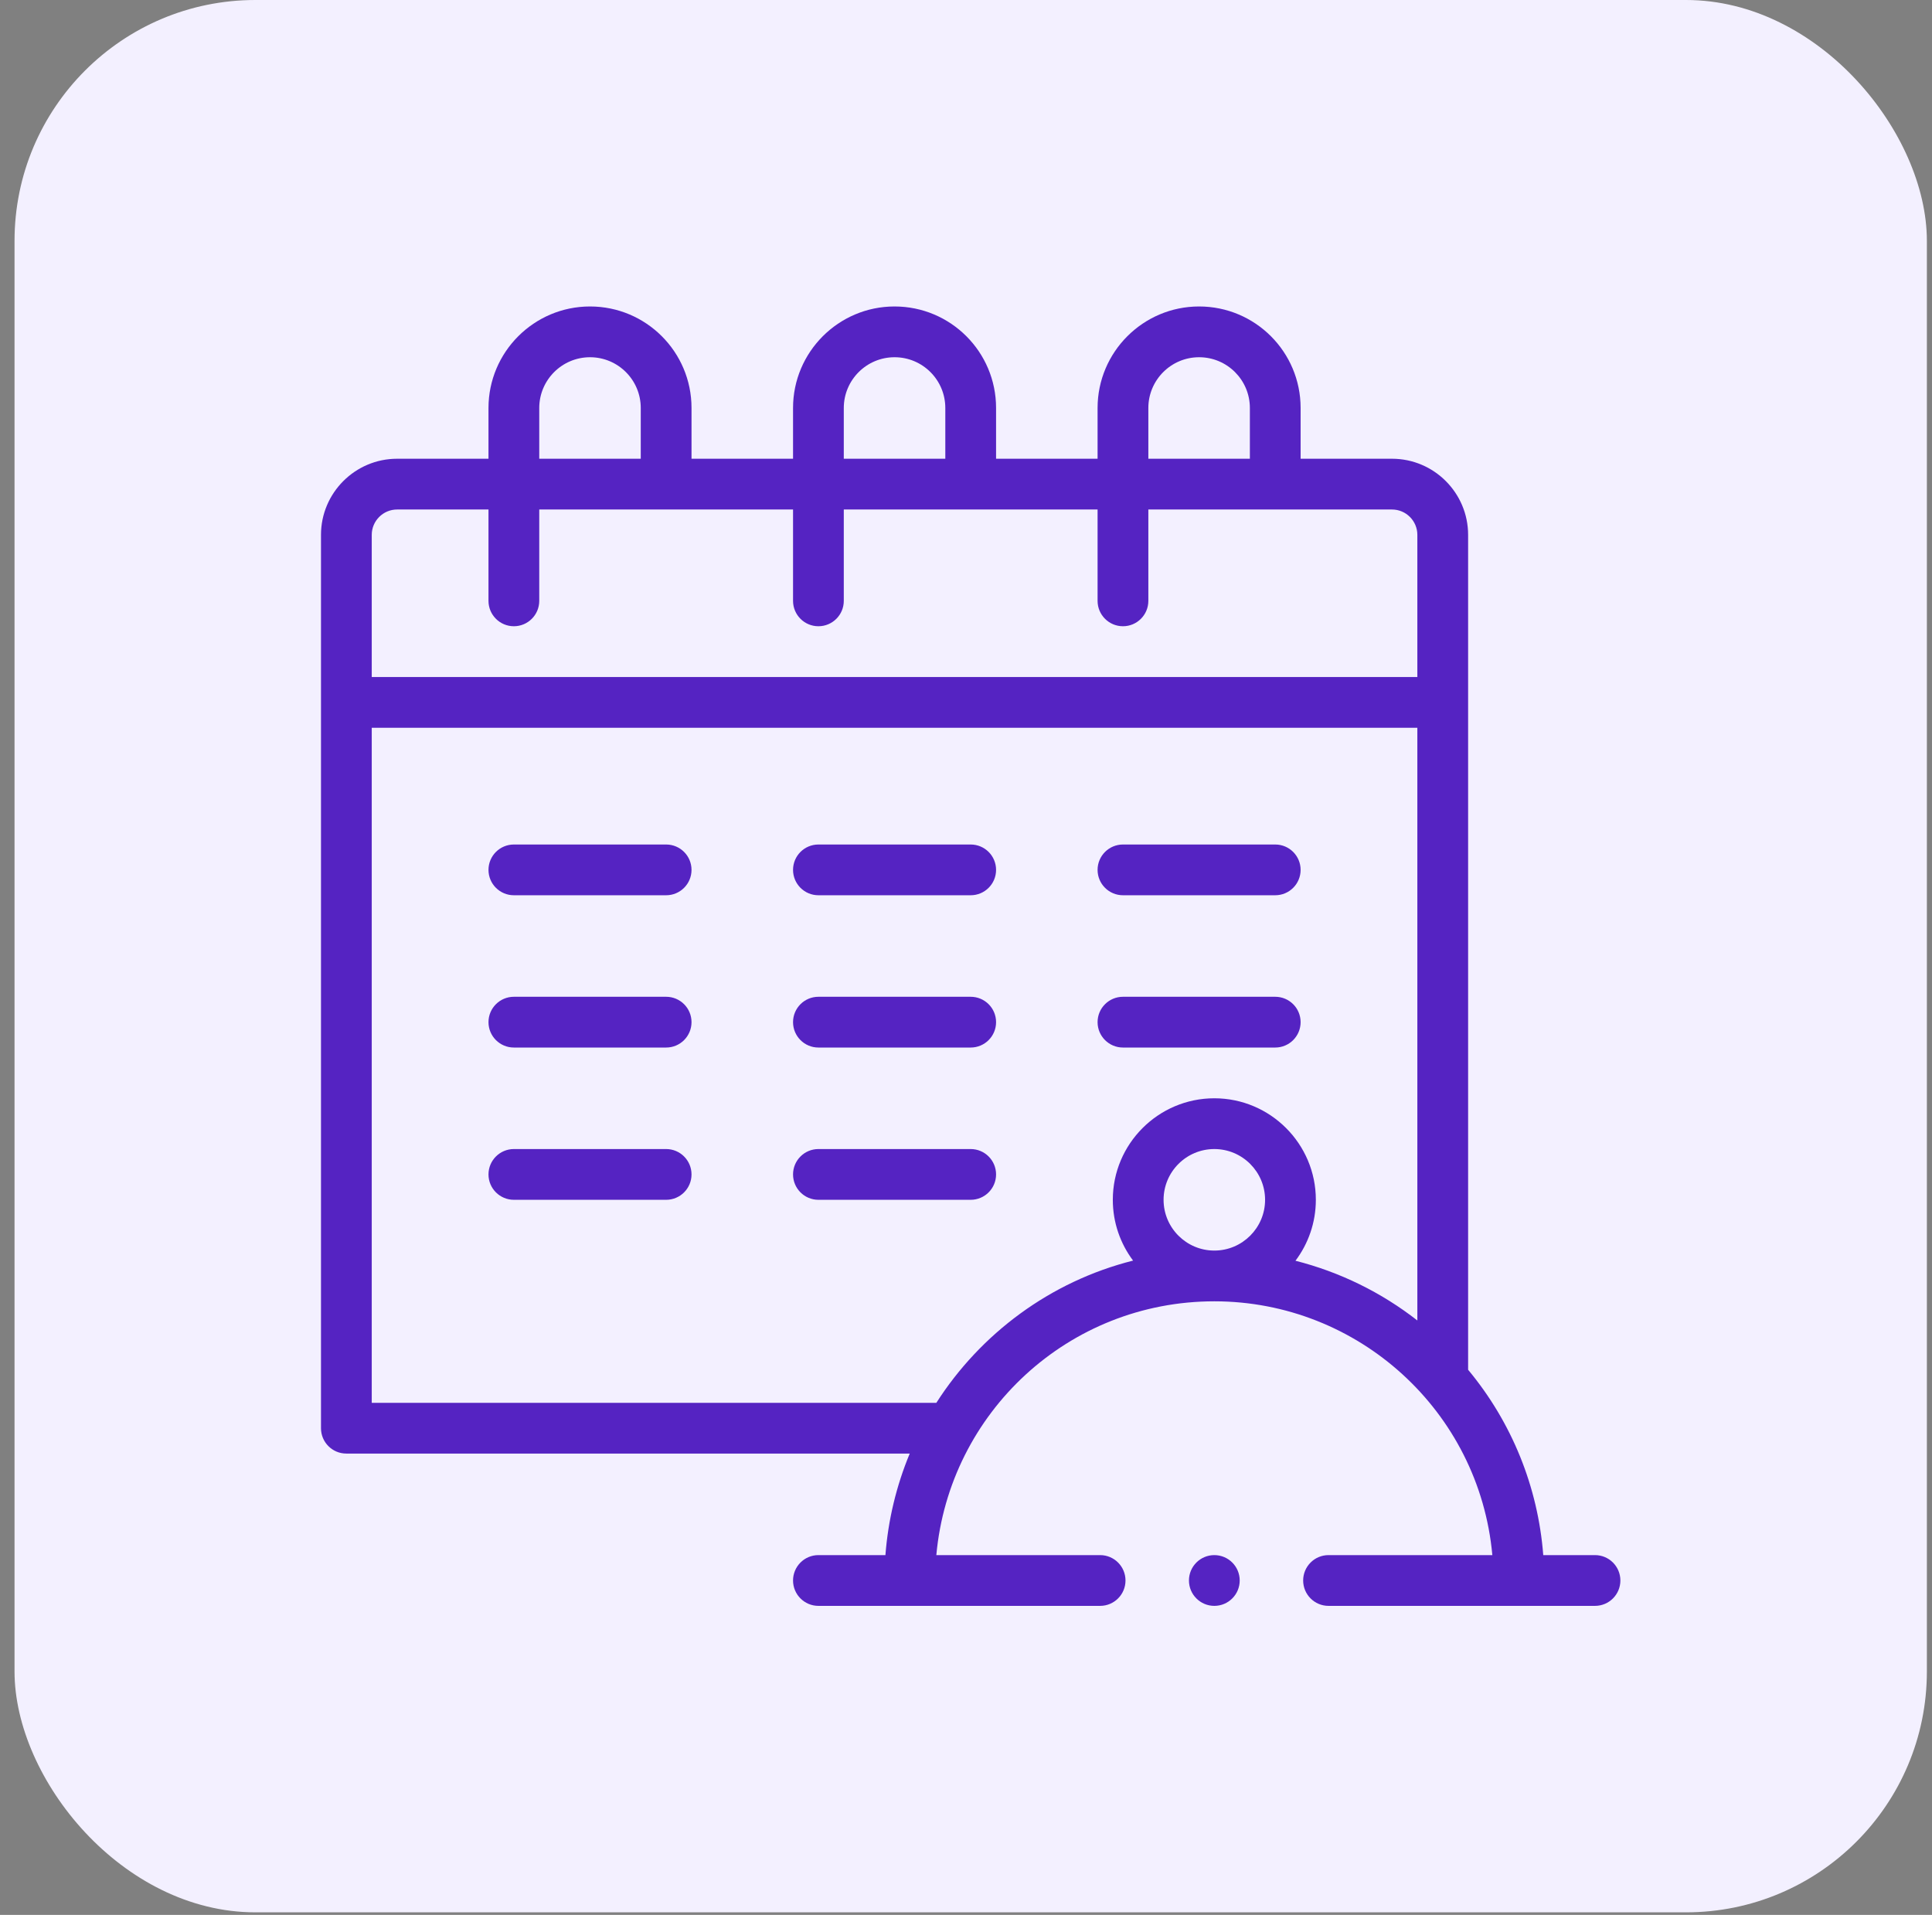 <svg width="113" height="112" viewBox="0 0 113 112" fill="none" xmlns="http://www.w3.org/2000/svg">
<rect x="0" y="0" width="113" height="112" fill="#808080" stroke="none"/>
<rect x="0.85" width="111.85" height="111.85" rx="14.087" fill="#F3F0FF"/>
<g clip-path="url(#clip0_565_83388)">
<path d="M38.962 49.394H30.056C29.236 49.394 28.571 50.058 28.571 50.878C28.571 51.698 29.236 52.362 30.056 52.362H38.962C39.782 52.362 40.446 51.698 40.446 50.878C40.446 50.058 39.782 49.394 38.962 49.394Z" fill="#5523C2"/>
<path d="M56.774 49.394H47.868C47.048 49.394 46.384 50.058 46.384 50.878C46.384 51.698 47.048 52.362 47.868 52.362H56.774C57.594 52.362 58.259 51.698 58.259 50.878C58.259 50.058 57.594 49.394 56.774 49.394Z" fill="#5523C2"/>
<path d="M74.587 49.394H65.681C64.861 49.394 64.196 50.058 64.196 50.878C64.196 51.698 64.861 52.362 65.681 52.362H74.587C75.407 52.362 76.071 51.698 76.071 50.878C76.071 50.058 75.407 49.394 74.587 49.394Z" fill="#5523C2"/>
<path d="M74.587 58.3H65.681C64.861 58.3 64.196 58.964 64.196 59.784C64.196 60.604 64.861 61.269 65.681 61.269H74.587C75.407 61.269 76.071 60.604 76.071 59.784C76.071 58.964 75.407 58.3 74.587 58.3Z" fill="#5523C2"/>
<path d="M56.774 58.3H47.868C47.048 58.3 46.384 58.964 46.384 59.784C46.384 60.604 47.048 61.269 47.868 61.269H56.774C57.594 61.269 58.259 60.604 58.259 59.784C58.259 58.964 57.594 58.3 56.774 58.3Z" fill="#5523C2"/>
<path d="M56.774 67.206H47.868C47.048 67.206 46.384 67.871 46.384 68.69C46.384 69.51 47.048 70.175 47.868 70.175H56.774C57.594 70.175 58.259 69.51 58.259 68.69C58.259 67.871 57.594 67.206 56.774 67.206Z" fill="#5523C2"/>
<path d="M38.962 67.206H30.056C29.236 67.206 28.571 67.871 28.571 68.69C28.571 69.51 29.236 70.175 30.056 70.175H38.962C39.782 70.175 40.446 69.51 40.446 68.69C40.446 67.871 39.782 67.206 38.962 67.206Z" fill="#5523C2"/>
<path d="M38.962 58.3H30.056C29.236 58.3 28.571 58.964 28.571 59.784C28.571 60.604 29.236 61.269 30.056 61.269H38.962C39.782 61.269 40.446 60.604 40.446 59.784C40.446 58.964 39.782 58.3 38.962 58.3Z" fill="#5523C2"/>
<path d="M71.024 93.925C71.844 93.925 72.509 93.26 72.509 92.44C72.509 91.621 71.844 90.956 71.024 90.956C70.205 90.956 69.54 91.621 69.54 92.44C69.54 93.26 70.205 93.925 71.024 93.925Z" fill="#5523C2"/>
<path d="M93.29 90.956H90.263C89.957 86.977 88.427 83.19 85.868 80.115V31.284C85.868 28.829 83.871 26.831 81.415 26.831H76.071V23.862C76.071 20.582 73.415 17.925 70.134 17.925C66.86 17.925 64.196 20.588 64.196 23.862V26.831H58.259V23.862C58.259 20.582 55.602 17.925 52.321 17.925C49.047 17.925 46.384 20.588 46.384 23.862V26.831H40.446V23.862C40.446 20.582 37.789 17.925 34.509 17.925C31.235 17.925 28.571 20.588 28.571 23.862V26.831H23.227C20.772 26.831 18.774 28.829 18.774 31.284V83.534C18.774 84.354 19.439 85.019 20.259 85.017H53.209C52.425 86.903 51.944 88.909 51.787 90.956H47.868C47.048 90.956 46.384 91.621 46.384 92.44C46.384 93.26 47.048 93.925 47.868 93.925H64.345C65.164 93.925 65.829 93.26 65.829 92.44C65.829 91.621 65.164 90.956 64.345 90.956H54.765C55.523 82.627 62.491 76.112 71.024 76.112C79.444 76.112 86.52 82.542 87.285 90.956H77.704C76.884 90.956 76.22 91.621 76.22 92.44C76.22 93.26 76.884 93.925 77.704 93.925H93.29C94.11 93.925 94.774 93.26 94.774 92.44C94.774 91.621 94.11 90.956 93.29 90.956ZM67.165 23.862C67.165 22.225 68.497 20.894 70.134 20.894C71.773 20.894 73.103 22.223 73.103 23.862V26.831H67.165V23.862ZM49.352 23.862C49.352 22.225 50.684 20.894 52.321 20.894C53.961 20.894 55.29 22.223 55.29 23.862V26.831H49.352V23.862ZM31.54 23.862C31.54 22.225 32.872 20.894 34.509 20.894C36.148 20.894 37.477 22.223 37.477 23.862V26.831H31.54V23.862ZM23.227 29.8H28.571V35.144C28.571 35.963 29.236 36.628 30.056 36.628C30.875 36.628 31.54 35.963 31.54 35.144V29.8H46.384V35.144C46.384 35.963 47.048 36.628 47.868 36.628C48.688 36.628 49.352 35.963 49.352 35.144V29.8H64.196V35.144C64.196 35.963 64.861 36.628 65.681 36.628C66.5 36.628 67.165 35.963 67.165 35.144V29.8H81.415C82.234 29.8 82.899 30.466 82.899 31.284V39.597H21.743V31.284C21.743 30.466 22.409 29.8 23.227 29.8ZM68.056 70.175C68.056 68.538 69.387 67.206 71.024 67.206C72.661 67.206 73.993 68.538 73.993 70.175C73.993 71.812 72.661 73.144 71.024 73.144C69.387 73.144 68.056 71.812 68.056 70.175ZM75.77 73.739C76.518 72.745 76.962 71.511 76.962 70.175C76.962 66.901 74.298 64.237 71.024 64.237C67.751 64.237 65.087 66.901 65.087 70.175C65.087 71.507 65.528 72.738 66.272 73.73C61.428 74.951 57.353 78.004 54.765 82.05H21.743V42.565H82.899V77.233C80.788 75.584 78.358 74.396 75.77 73.739Z" fill="#5523C2"/>
</g>
<defs>
<clipPath id="clip0_565_83388">
<rect width="76" height="76" fill="white" transform="translate(18.774 17.925)"/>
</clipPath>
</defs>
</svg>
